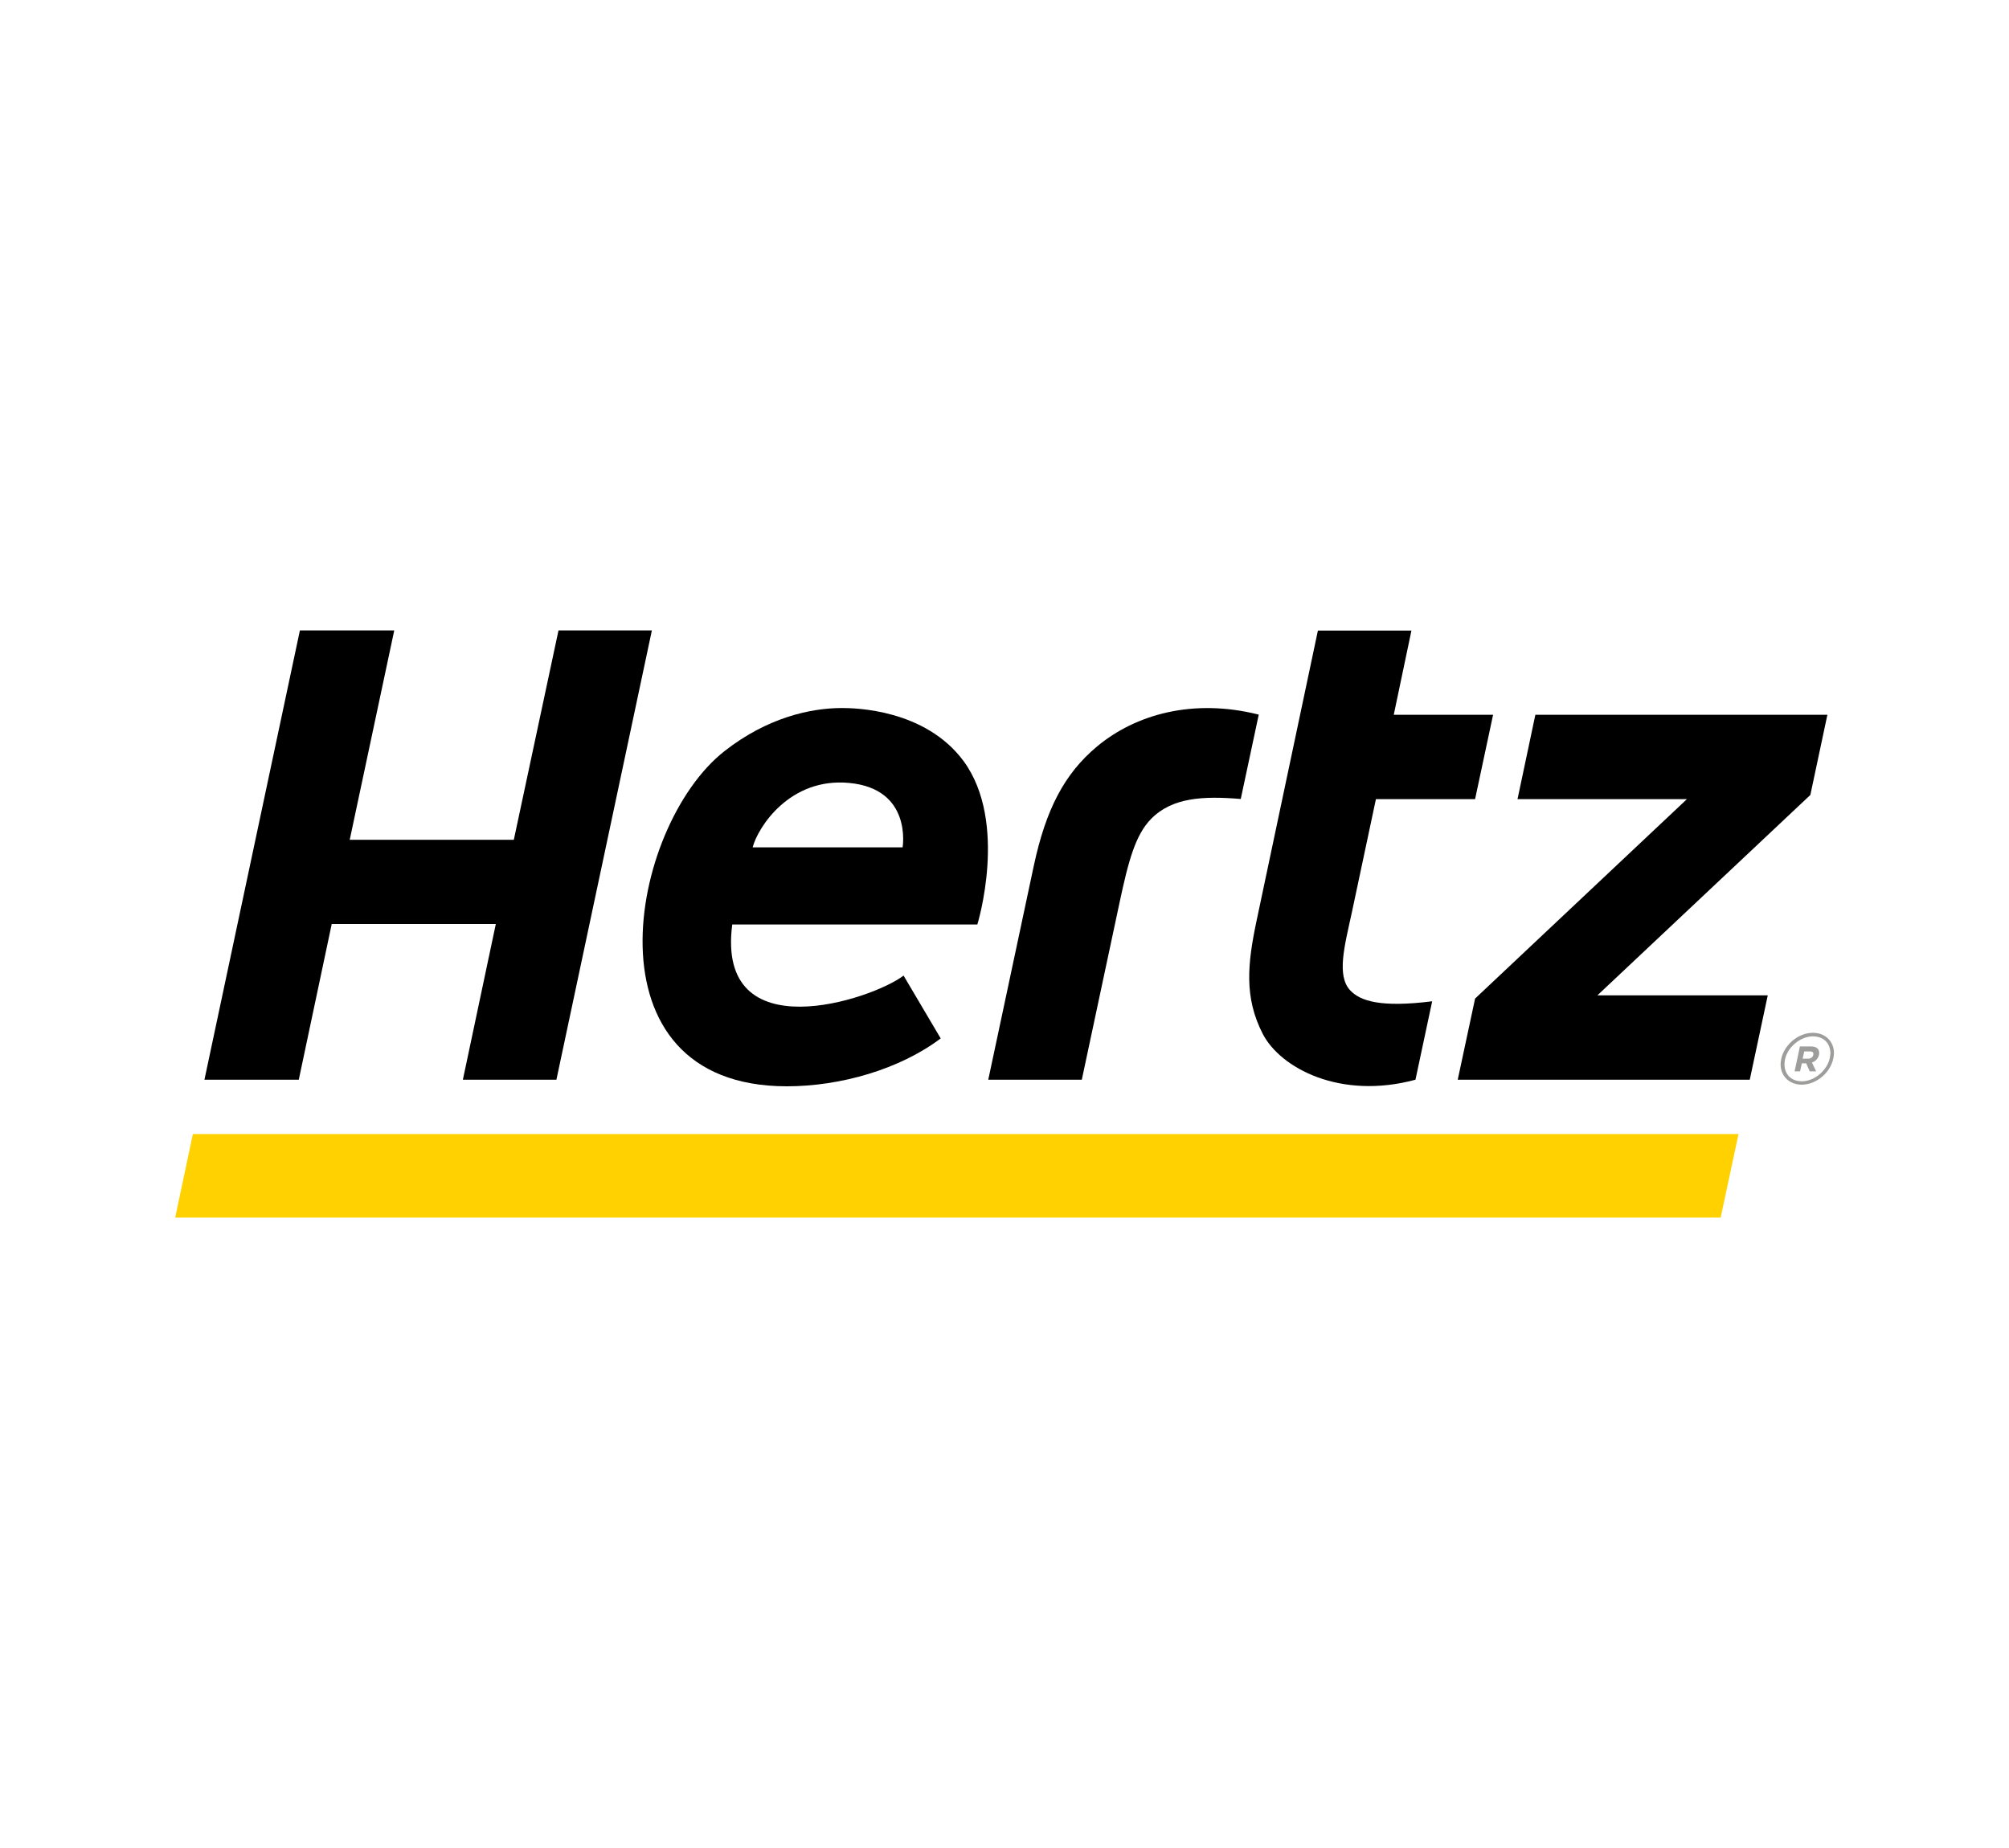 <?xml version="1.0" encoding="UTF-8"?> <svg xmlns="http://www.w3.org/2000/svg" xmlns:xlink="http://www.w3.org/1999/xlink" version="1.1" id="Layer_1" x="0px" y="0px" viewBox="0 0 125 115" style="enable-background:new 0 0 125 115;" xml:space="preserve"> <style type="text/css"> .st0{fill:#FFD100;} .st1{fill:#9D9D9C;} </style> <g id="Layer-1"> </g> <polygon class="st0" points="107.06,75.77 10.9,75.77 12,70.57 108.17,70.57 "></polygon> <path d="M84.01,61.63c-0.86-0.92-0.35-2.77,0.1-4.84l1.5-7.06h6.17l1.12-5.25h-6.18l1.1-5.24h-5.82l-3.81,18.03 c-0.57,2.69-0.79,4.8,0.38,7.07c1.09,2.11,4.8,4.12,9.5,2.85l1.04-4.88C85.92,62.71,84.64,62.3,84.01,61.63z"></path> <polygon points="34.75,39.23 31.97,52.26 21.76,52.26 24.53,39.23 18.66,39.23 12.72,67.19 18.59,67.19 20.64,57.5 30.85,57.5 28.8,67.19 34.62,67.19 40.56,39.23 "></polygon> <path d="M68.26,46.45c-2.04,1.7-3.19,3.93-3.94,7.44l-2.83,13.3h5.82l2.35-11.03c0.55-2.58,0.98-4.19,1.95-5.19 c1.33-1.36,3.27-1.44,5.59-1.25l1.12-5.25C74.22,43.44,70.65,44.46,68.26,46.45z"></path> <polygon points="113.7,44.48 95.53,44.48 94.42,49.73 104.96,49.73 91.78,62.14 90.7,67.19 108.87,67.19 109.99,61.94 99.39,61.94 112.64,49.47 "></polygon> <path d="M52.38,44.06c-1.97,0-4.66,0.61-7.3,2.68c-5.96,4.67-8.92,20.86,3.88,20.86c3.32,0,7.01-1.05,9.57-2.98l-2.31-3.91 c-1.94,1.49-11.69,4.73-10.66-3.18h15.25c0.01-0.02,1.94-6.34-0.85-10.16C57.56,44.12,53.17,44.06,52.38,44.06z M56.16,52.73h-9.33 c0.33-1.26,2.31-4.35,5.99-4.01C56.78,49.08,56.16,52.73,56.16,52.73z"></path> <g id="Registered_Trademark_2_"> <path class="st1" d="M112.81,64.27c0,0-0.01,0-0.02,0c-0.91,0.01-1.77,0.74-1.96,1.62c-0.02,0.11-0.04,0.23-0.04,0.34v0 c0,0.72,0.52,1.26,1.31,1.27c0,0,0.01,0,0.01,0c0.91-0.01,1.77-0.74,1.96-1.63c0.02-0.11,0.04-0.23,0.04-0.33 C114.11,64.82,113.59,64.28,112.81,64.27z M113.85,65.84c-0.16,0.77-0.96,1.45-1.74,1.45h0c-0.68-0.01-1.07-0.44-1.08-1.05 c0-0.1,0.01-0.2,0.03-0.3c0.15-0.77,0.95-1.44,1.73-1.45c0.7,0.01,1.08,0.43,1.1,1.05C113.88,65.63,113.87,65.73,113.85,65.84z"></path> <path class="st1" d="M112.68,65.12h-0.69l-0.33,1.55H112l0.11-0.5h0.27l0.22,0.5h0.4l-0.26-0.55c0.21-0.07,0.38-0.23,0.44-0.48 C113.24,65.3,113.05,65.12,112.68,65.12z M112.82,65.65c-0.03,0.13-0.14,0.23-0.32,0.23h-0.34l0.1-0.45h0.33 C112.77,65.42,112.86,65.49,112.82,65.65z"></path> </g> </svg> 